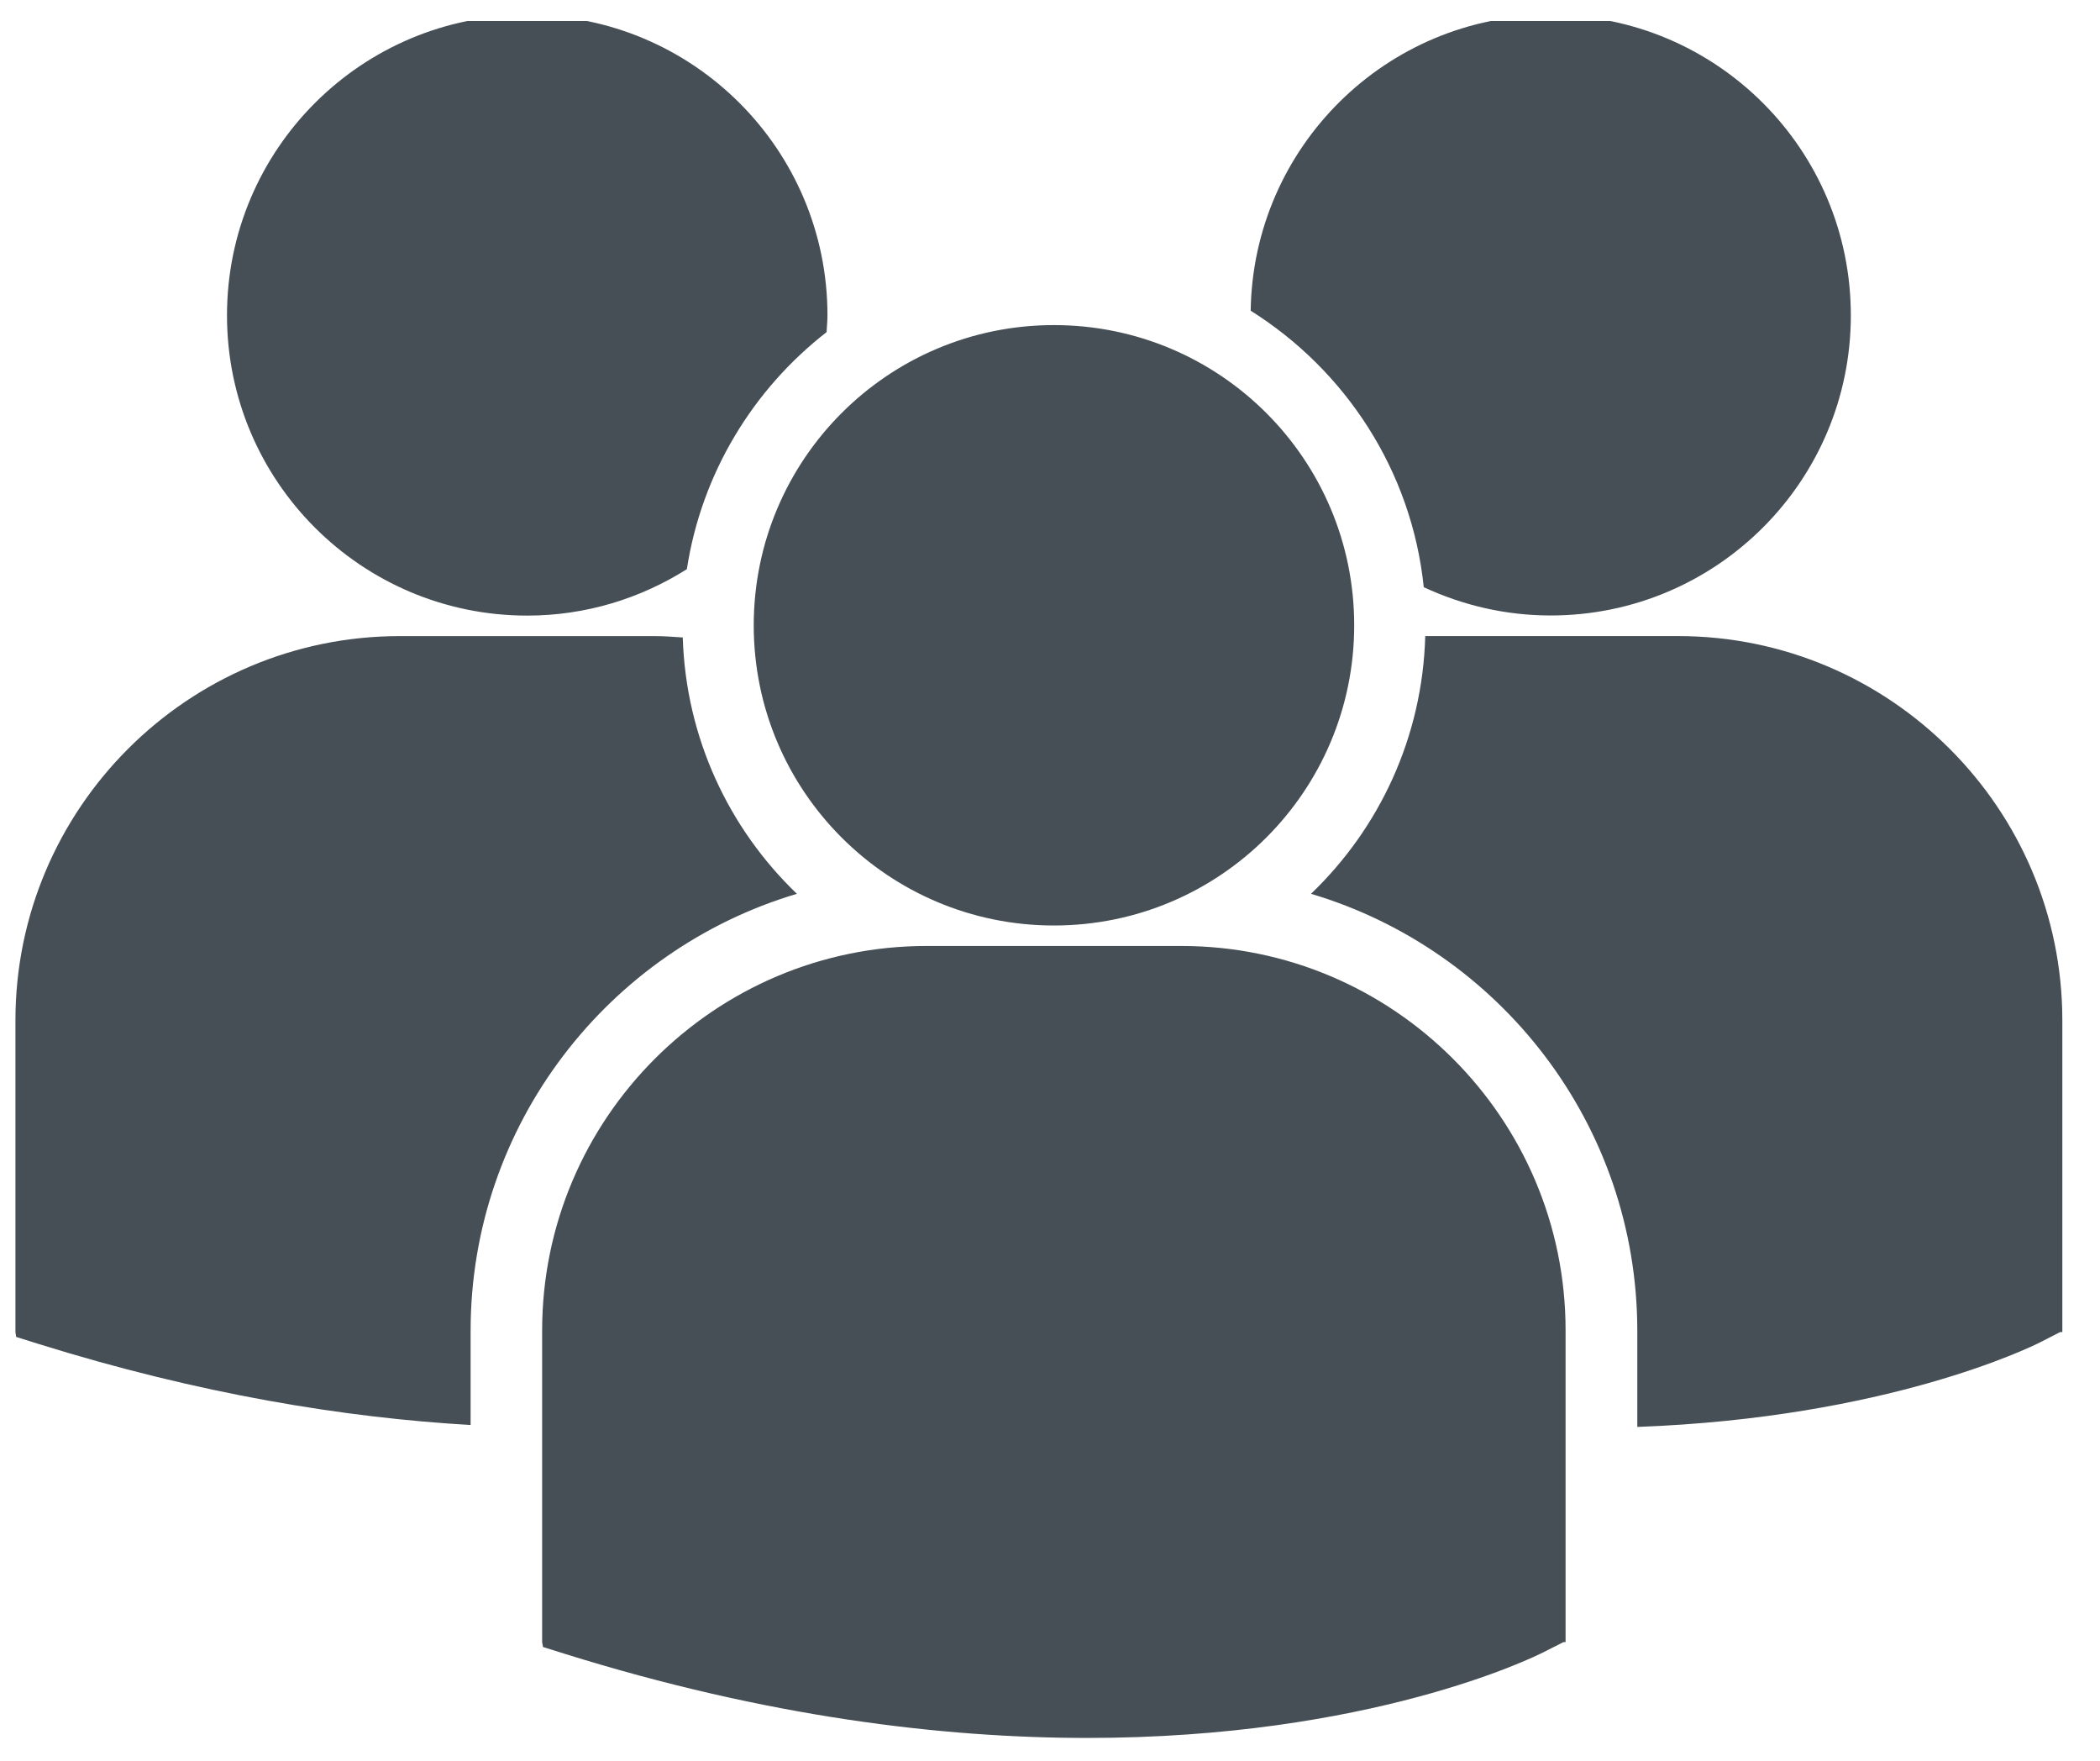 <?xml version="1.0" encoding="utf-8"?>
<!-- Generator: Adobe Illustrator 17.0.0, SVG Export Plug-In . SVG Version: 6.00 Build 0)  -->
<!DOCTYPE svg PUBLIC "-//W3C//DTD SVG 1.1//EN" "http://www.w3.org/Graphics/SVG/1.1/DTD/svg11.dtd">
<svg version="1.1" id="Capa_1" xmlns="http://www.w3.org/2000/svg" xmlns:xlink="http://www.w3.org/1999/xlink" x="0px" y="0px"
	 width="68.015px" height="57.013px" viewBox="0 0 68.015 57.013" enable-background="new 0 0 68.015 57.013" xml:space="preserve">
<g>
	<g>
		<defs>
			<rect id="SVGID_1_" x="0.5" y="0.68" width="67.015" height="55.654"/>
		</defs>
		<clipPath id="SVGID_2_">
			<use xlink:href="#SVGID_1_"  overflow="visible"/>
		</clipPath>
		<path clip-path="url(#SVGID_2_)" fill="#454F55" d="M40.507,10.061c3.065,1.924,5.215,5.175,5.606,8.953
			c1.248,0.581,2.638,0.916,4.109,0.916c5.37,0,9.723-4.351,9.723-9.719c0-5.373-4.354-9.723-9.723-9.723
			C44.902,0.487,40.587,4.76,40.507,10.061L40.507,10.061z M34.135,29.969c5.374,0,9.725-4.351,9.725-9.723
			c0-5.368-4.351-9.719-9.725-9.719c-5.368,0-9.723,4.351-9.723,9.723C24.412,25.618,28.766,29.969,34.135,29.969L34.135,29.969z
			 M38.26,30.632h-8.25c-6.864,0-12.451,5.587-12.451,12.451v10.092l0.028,0.157l0.695,0.218c6.548,2.045,12.241,2.727,16.927,2.727
			c9.151,0,14.451-2.606,14.782-2.776l0.646-0.327h0.069V43.082C50.711,36.218,45.123,30.632,38.26,30.632L38.26,30.632z
			 M54.346,20.597h-8.185c-0.089,3.272-1.486,6.225-3.7,8.346c6.105,1.814,10.568,7.47,10.568,14.156v3.107
			c8.083-0.296,12.741-2.585,13.048-2.74l0.646-0.331h0.072V33.043C66.797,26.18,61.21,20.597,54.346,20.597L54.346,20.597z
			 M17.075,19.934c1.903,0,3.672-0.557,5.171-1.503c0.477-3.107,2.146-5.826,4.525-7.676c0.008-0.181,0.029-0.359,0.029-0.545
			c0-5.368-4.355-9.723-9.725-9.723c-5.368,0-9.723,4.355-9.723,9.723C7.351,15.579,11.706,19.934,17.075,19.934L17.075,19.934z
			 M25.81,28.943c-2.202-2.113-3.596-5.046-3.697-8.301c-0.303-0.021-0.606-0.044-0.912-0.044h-8.25
			C6.083,20.597,0.5,26.18,0.5,33.043v10.092l0.024,0.157l0.695,0.218c5.256,1.64,9.946,2.396,14.023,2.634v-3.046
			C15.241,36.413,19.705,30.757,25.81,28.943L25.81,28.943z M25.81,28.943"/>
	</g>
</g>
</svg>
